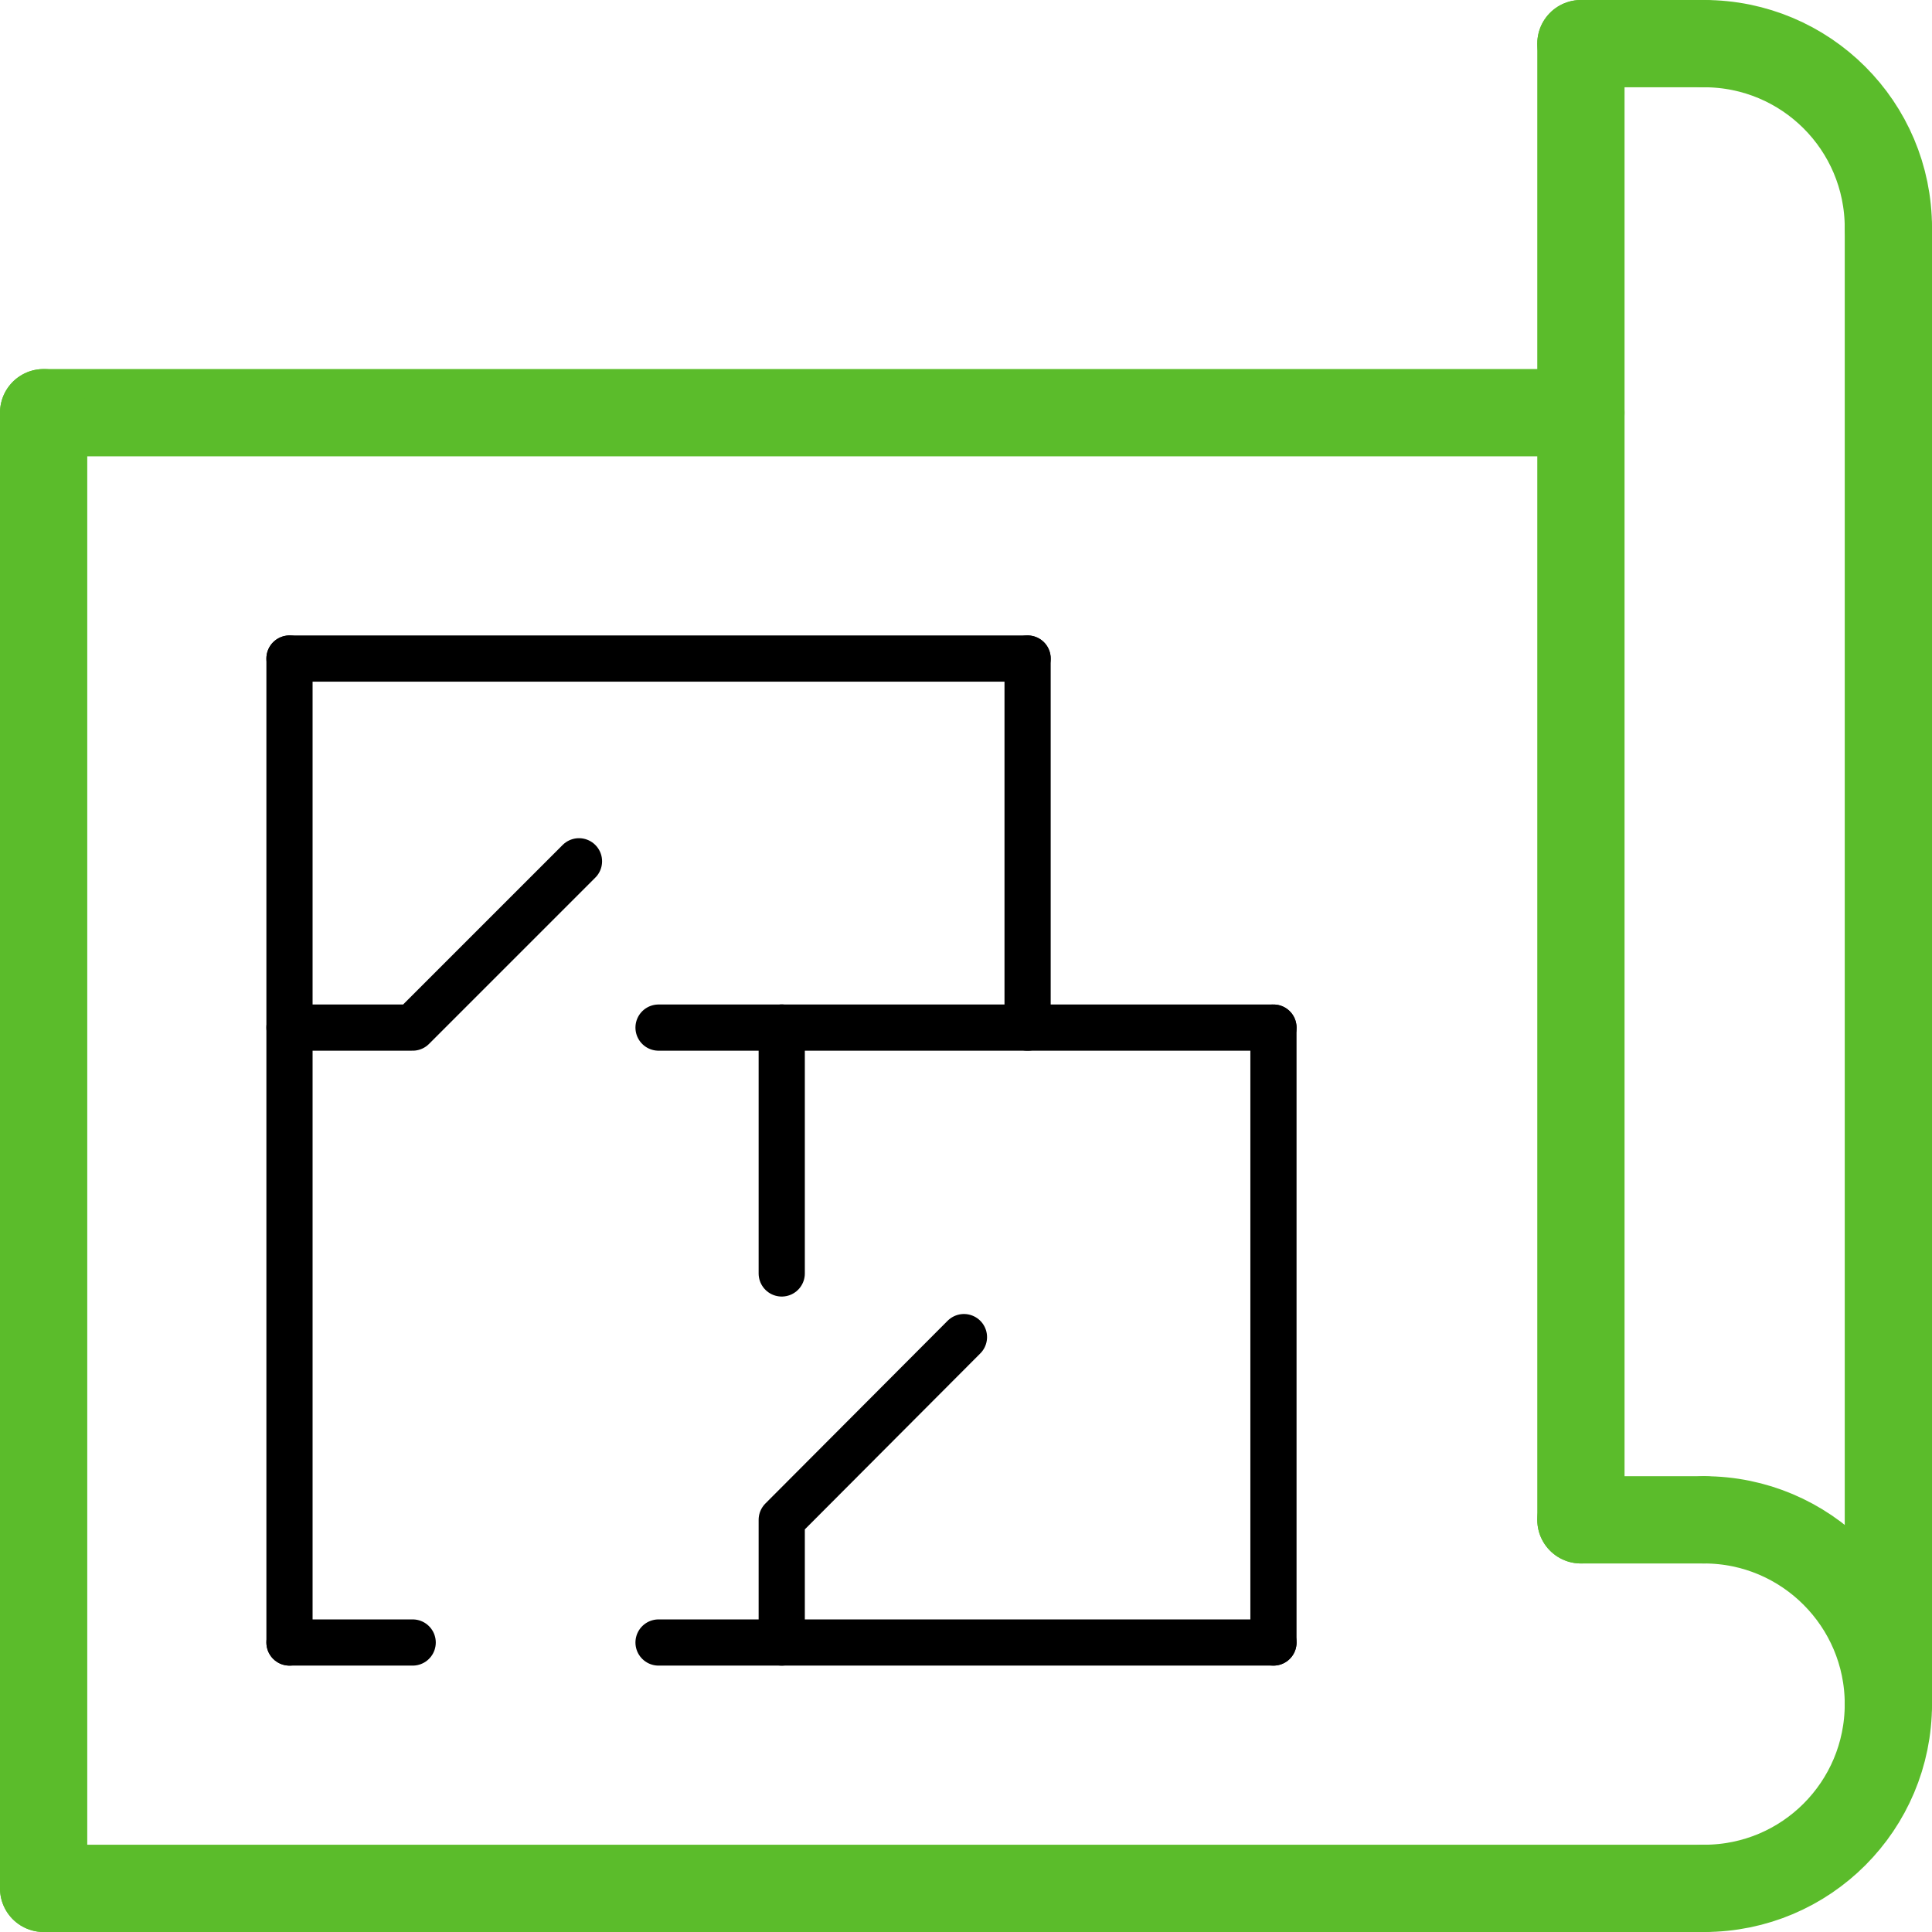 <?xml version="1.0" encoding="UTF-8"?>
<svg id="Layer_1" data-name="Layer 1" xmlns="http://www.w3.org/2000/svg" viewBox="0 0 37.64 37.64">
  <defs>
    <style>
      .cls-1 {
        stroke: #000;
        stroke-width: .9px;
      }

      .cls-1, .cls-2 {
        fill: none;
        stroke-linecap: round;
        stroke-linejoin: round;
      }

      .cls-2 {
        stroke: #5bbc2b;
        stroke-width: 1.7px;
      }
    </style>
  </defs>
  <path class="cls-2" d="M36.79,4.44c0-1.99-1.61-3.59-3.59-3.59"/>
  <path class="cls-2" d="M33.2,36.79c1.99,0,3.59-1.61,3.59-3.59s-1.61-3.59-3.59-3.59"/>
  <line class="cls-2" x1="36.79" y1="4.44" x2="36.79" y2="33.2"/>
  <line class="cls-2" x1=".85" y1="36.79" x2="33.2" y2="36.79"/>
  <line class="cls-2" x1=".85" y1="8.04" x2="30.8" y2="8.04"/>
  <line class="cls-2" x1="30.8" y1=".85" x2="30.8" y2="29.61"/>
  <line class="cls-2" x1=".85" y1="8.04" x2=".85" y2="36.79"/>
  <line class="cls-2" x1="33.2" y1=".85" x2="30.8" y2=".85"/>
  <line class="cls-2" x1="30.8" y1="29.61" x2="33.2" y2="29.61"/>
  <line class="cls-1" x1="5.64" y1="12.83" x2="5.64" y2="32"/>
  <line class="cls-1" x1="8.04" y1="32" x2="5.64" y2="32"/>
  <line class="cls-1" x1="24.81" y1="20.02" x2="24.81" y2="32"/>
  <line class="cls-1" x1="15.23" y1="20.02" x2="24.81" y2="20.02"/>
  <line class="cls-1" x1="20.02" y1="12.83" x2="20.02" y2="20.02"/>
  <line class="cls-1" x1="5.64" y1="12.83" x2="20.02" y2="12.83"/>
  <line class="cls-1" x1="15.23" y1="20.02" x2="12.83" y2="20.02"/>
  <line class="cls-1" x1="15.23" y1="20.02" x2="15.23" y2="24.81"/>
  <polyline class="cls-1" points="15.23 32 15.23 29.61 18.78 26.05"/>
  <polyline class="cls-1" points="5.64 20.02 8.04 20.02 11.28 16.78"/>
  <line class="cls-1" x1="12.83" y1="32" x2="24.81" y2="32"/>
</svg>
